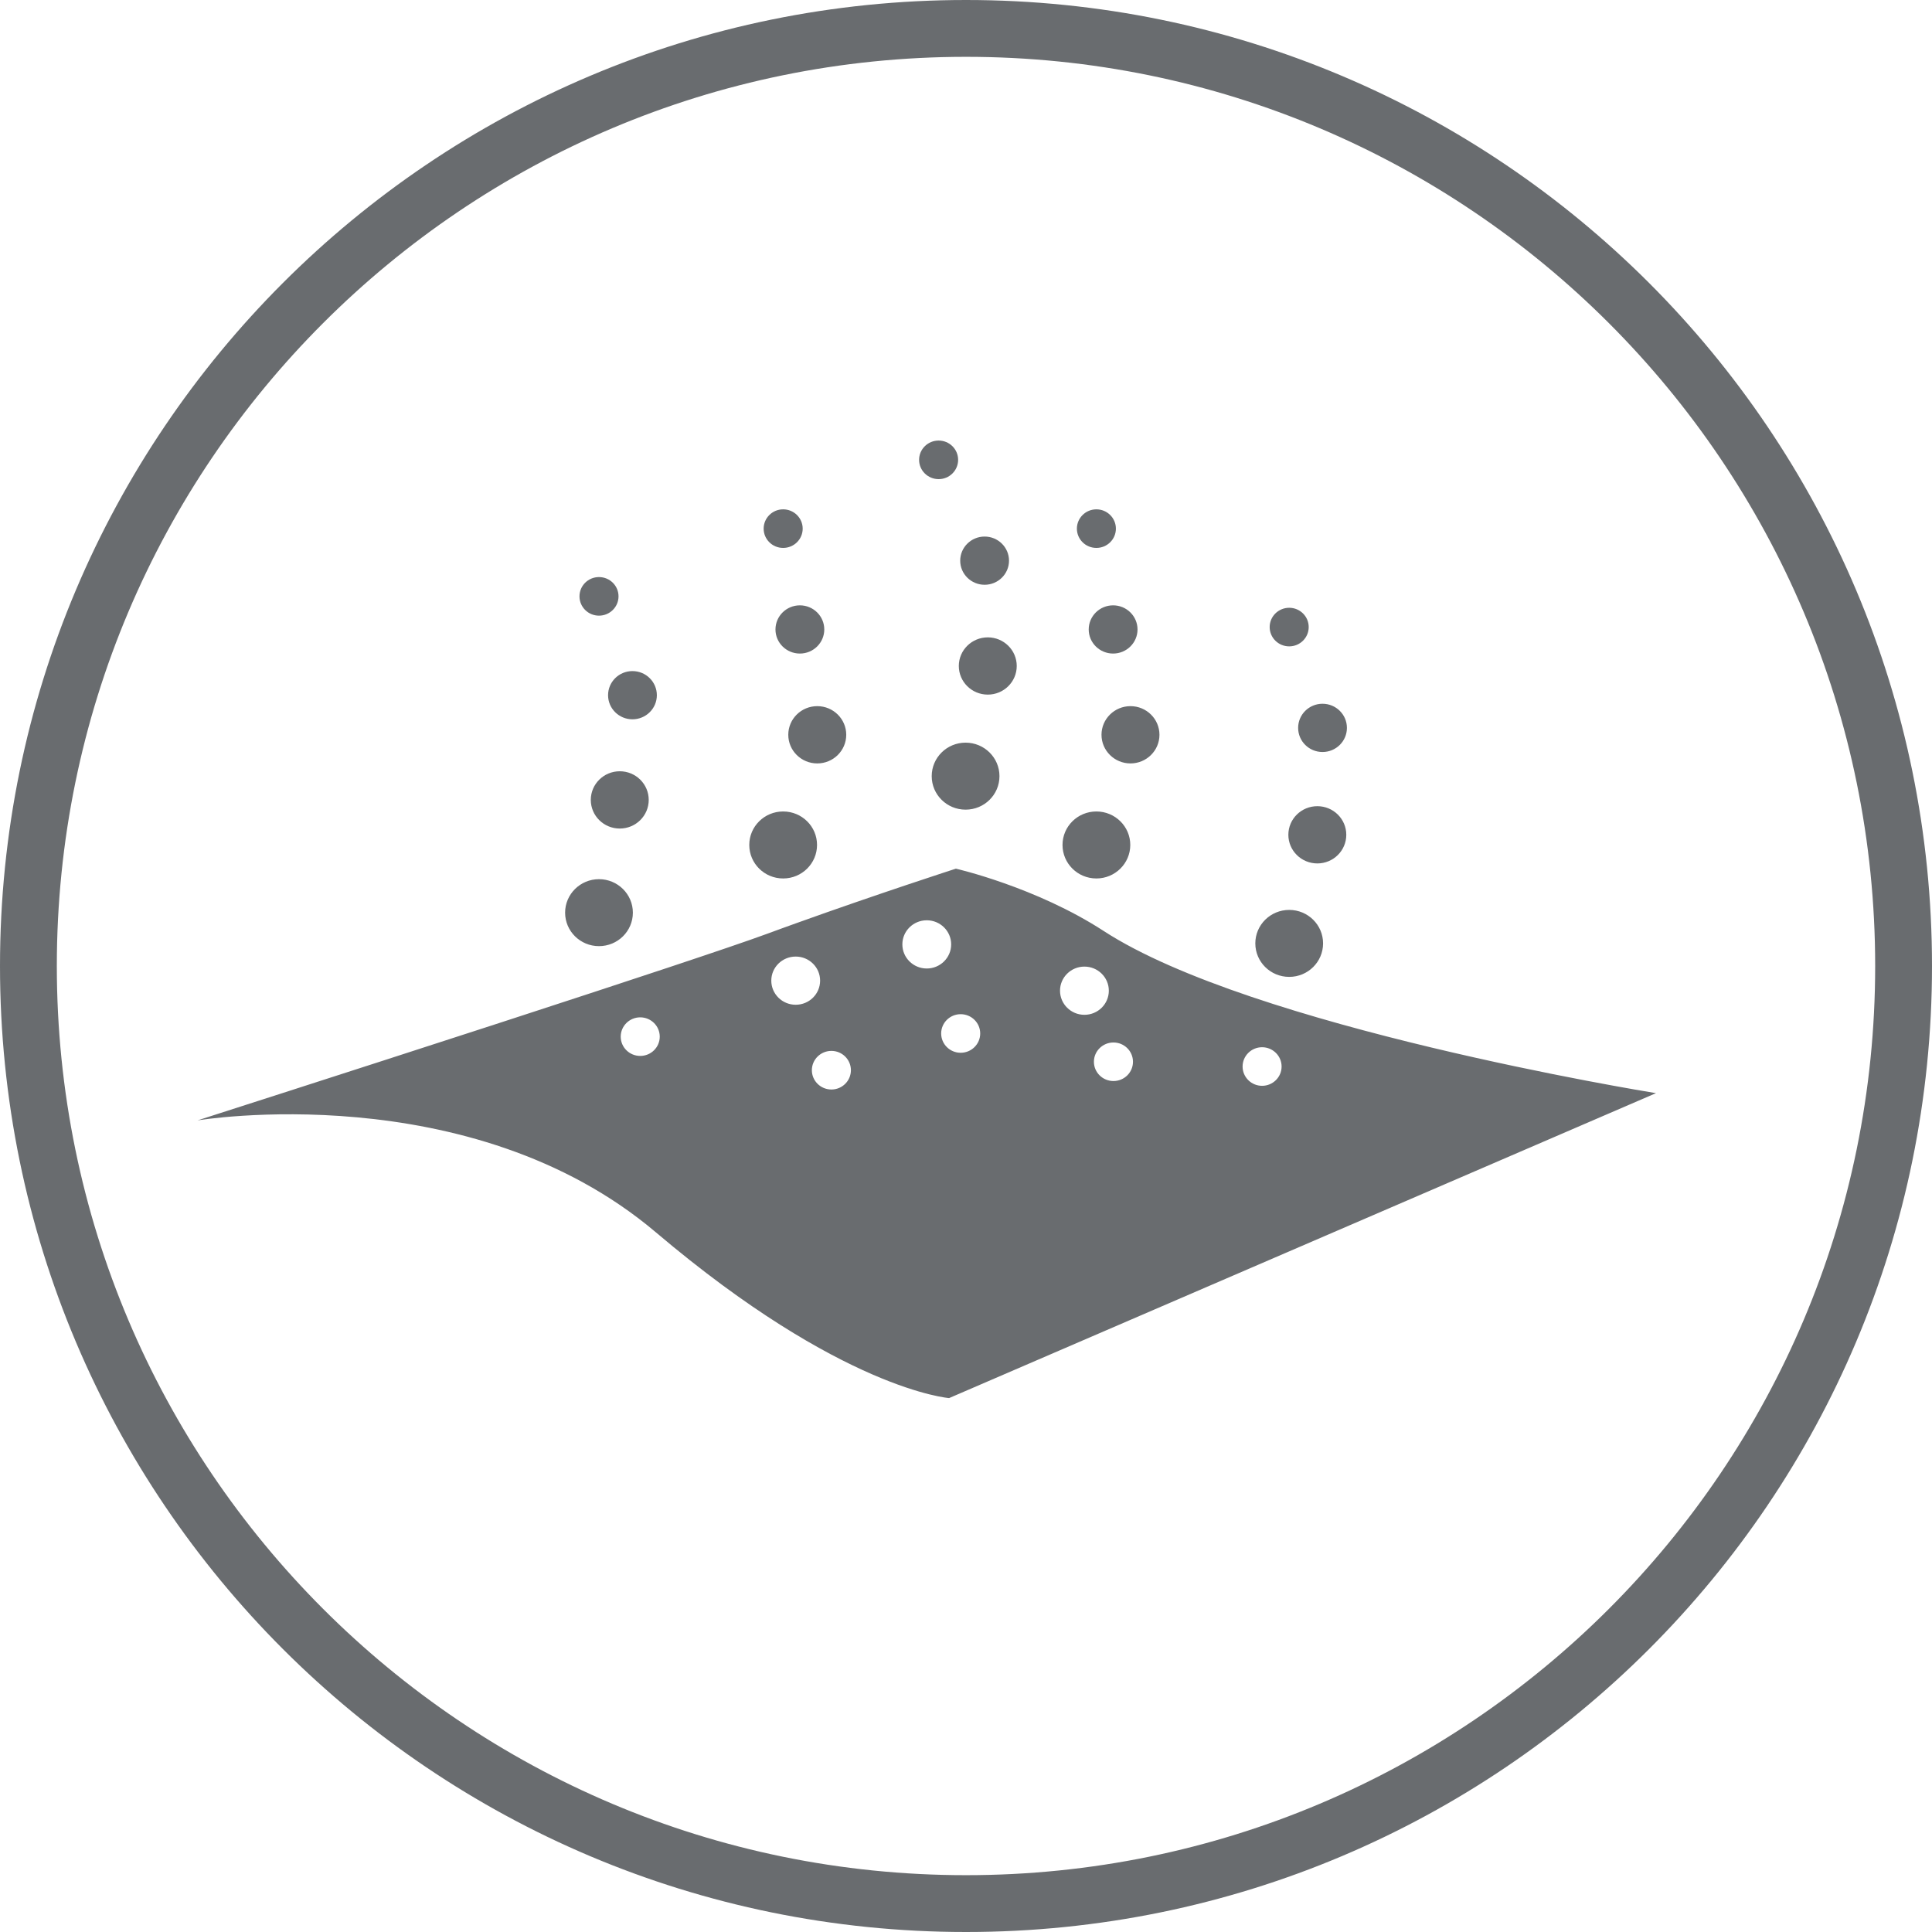 <?xml version="1.0" encoding="UTF-8"?>
<svg width="68px" height="68px" viewBox="0 0 68 68" version="1.1" xmlns="http://www.w3.org/2000/svg" xmlns:xlink="http://www.w3.org/1999/xlink">
    <title>Feature Icon/68/SmartFabric_68_Grey</title>
    <g id="Icons" stroke="none" stroke-width="1" fill="none" fill-rule="evenodd">
        <g id="Product-Features" transform="translate(-691, -878)" fill="#696C6F">
            <g id="Icon-Color" transform="translate(691, 878)">
                <path d="M34,0 C52.778,0 68,15.222 68,34 C68,52.778 52.778,68 34,68 C15.222,68 0,52.778 0,34 C0,15.222 15.222,0 34,0 Z M34,2 C16.327,2 2,16.327 2,34 C2,51.673 16.327,66 34,66 C51.673,66 66,51.673 66,34 C66,16.327 51.673,2 34,2 Z M33.644,30.574 C33.644,30.574 36.46,31.216 38.847,32.768 C44.055,36.154 57.91,38.414 58.278,38.474 L58.286,38.475 L33.405,49.208 C33.405,49.208 29.64,48.929 23.092,43.38 C16.543,37.831 6.952,39.434 6.952,39.434 C6.952,39.434 12.136,37.773 17.29,36.098 L18.009,35.864 C21.954,34.58 25.74,33.331 27.009,32.863 L27.519,32.676 L27.519,32.676 L28.029,32.492 C30.914,31.455 33.644,30.574 33.644,30.574 Z M29.263,36.988 C28.883,36.988 28.575,37.293 28.575,37.668 C28.575,38.043 28.883,38.347 29.263,38.347 C29.642,38.347 29.949,38.043 29.949,37.668 C29.949,37.293 29.642,36.988 29.263,36.988 Z M44.421,36.859 C44.042,36.859 43.735,37.164 43.735,37.538 C43.735,37.913 44.042,38.217 44.421,38.217 C44.8,38.217 45.108,37.913 45.108,37.538 C45.108,37.164 44.8,36.859 44.421,36.859 Z M39.19,36.692 C38.811,36.692 38.502,36.996 38.502,37.371 C38.502,37.746 38.811,38.049 39.19,38.049 C39.57,38.049 39.877,37.746 39.877,37.371 C39.877,36.996 39.57,36.692 39.19,36.692 Z M22.534,35.807 C22.155,35.807 21.847,36.112 21.847,36.486 C21.847,36.862 22.155,37.165 22.534,37.165 C22.913,37.165 23.221,36.862 23.221,36.486 C23.221,36.112 22.913,35.807 22.534,35.807 Z M33.812,35.696 C33.433,35.696 33.126,36 33.126,36.375 C33.126,36.75 33.433,37.054 33.812,37.054 C34.192,37.054 34.5,36.75 34.5,36.375 C34.5,36 34.192,35.696 33.812,35.696 Z M38.168,34.021 C37.694,34.021 37.309,34.401 37.309,34.869 C37.309,35.338 37.694,35.718 38.168,35.718 C38.642,35.718 39.027,35.338 39.027,34.869 C39.027,34.401 38.642,34.021 38.168,34.021 Z M28.006,33.668 C27.532,33.668 27.147,34.047 27.147,34.515 C27.147,34.985 27.532,35.364 28.006,35.364 C28.48,35.364 28.865,34.985 28.865,34.515 C28.865,34.047 28.48,33.668 28.006,33.668 Z M45.376,32.026 C46.035,32.026 46.568,32.553 46.568,33.204 C46.568,33.855 46.035,34.383 45.376,34.383 C44.716,34.383 44.183,33.855 44.183,33.204 C44.183,32.553 44.716,32.026 45.376,32.026 Z M32.619,32.391 C32.145,32.391 31.76,32.771 31.76,33.239 C31.76,33.708 32.145,34.088 32.619,34.088 C33.093,34.088 33.478,33.708 33.478,33.239 C33.478,32.771 33.093,32.391 32.619,32.391 Z M21.082,30.944 C21.741,30.944 22.275,31.472 22.275,32.123 C22.275,32.774 21.741,33.301 21.082,33.301 C20.424,33.301 19.89,32.774 19.89,32.123 C19.89,31.472 20.424,30.944 21.082,30.944 Z M38.589,28.561 C39.247,28.561 39.782,29.088 39.782,29.739 C39.782,30.391 39.247,30.919 38.589,30.919 C37.93,30.919 37.397,30.391 37.397,29.739 C37.397,29.088 37.93,28.561 38.589,28.561 Z M27.564,28.561 C28.224,28.561 28.757,29.088 28.757,29.739 C28.757,30.391 28.224,30.919 27.564,30.919 C26.905,30.919 26.372,30.391 26.372,29.739 C26.372,29.088 26.905,28.561 27.564,28.561 Z M46.366,28.375 C46.929,28.375 47.385,28.825 47.385,29.382 C47.385,29.939 46.929,30.39 46.366,30.39 C45.803,30.39 45.346,29.939 45.346,29.382 C45.346,28.825 45.803,28.375 46.366,28.375 Z M21.814,27.146 C22.377,27.146 22.833,27.597 22.833,28.154 C22.833,28.711 22.377,29.162 21.814,29.162 C21.25,29.162 20.794,28.711 20.794,28.154 C20.794,27.597 21.25,27.146 21.814,27.146 Z M33.985,26.139 C34.645,26.139 35.178,26.667 35.178,27.318 C35.178,27.97 34.645,28.497 33.985,28.497 C33.326,28.497 32.793,27.97 32.793,27.318 C32.793,26.667 33.326,26.139 33.985,26.139 Z M39.789,24.854 C40.352,24.854 40.809,25.305 40.809,25.862 C40.809,26.419 40.352,26.87 39.789,26.87 C39.227,26.87 38.769,26.419 38.769,25.862 C38.769,25.305 39.227,24.854 39.789,24.854 Z M28.765,24.854 C29.328,24.854 29.785,25.305 29.785,25.862 C29.785,26.419 29.328,26.87 28.765,26.87 C28.201,26.87 27.745,26.419 27.745,25.862 C27.745,25.305 28.201,24.854 28.765,24.854 Z M46.548,24.77 C47.023,24.77 47.407,25.15 47.407,25.619 C47.407,26.088 47.023,26.468 46.548,26.468 C46.074,26.468 45.69,26.088 45.69,25.619 C45.69,25.15 46.074,24.77 46.548,24.77 Z M22.26,23.62 C22.735,23.62 23.119,24 23.119,24.469 C23.119,24.937 22.735,25.317 22.26,25.317 C21.786,25.317 21.402,24.937 21.402,24.469 C21.402,24 21.786,23.62 22.26,23.62 Z M34.767,22.433 C35.33,22.433 35.786,22.884 35.786,23.44 C35.786,23.997 35.33,24.448 34.767,24.448 C34.204,24.448 33.747,23.997 33.747,23.44 C33.747,22.884 34.204,22.433 34.767,22.433 Z M39.178,21.306 C39.652,21.306 40.037,21.686 40.037,22.155 C40.037,22.623 39.652,23.003 39.178,23.003 C38.704,23.003 38.319,22.623 38.319,22.155 C38.319,21.686 38.704,21.306 39.178,21.306 Z M28.153,21.306 C28.627,21.306 29.012,21.686 29.012,22.155 C29.012,22.623 28.627,23.003 28.153,23.003 C27.679,23.003 27.294,22.623 27.294,22.155 C27.294,21.686 27.679,21.306 28.153,21.306 Z M45.376,21.392 C45.755,21.392 46.062,21.696 46.062,22.071 C46.062,22.446 45.755,22.75 45.376,22.75 C44.996,22.75 44.688,22.446 44.688,22.071 C44.688,21.696 44.996,21.392 45.376,21.392 Z M21.082,20.311 C21.462,20.311 21.77,20.614 21.77,20.99 C21.77,21.364 21.462,21.669 21.082,21.669 C20.703,21.669 20.396,21.364 20.396,20.99 C20.396,20.614 20.703,20.311 21.082,20.311 Z M34.655,18.885 C35.129,18.885 35.514,19.265 35.514,19.734 C35.514,20.202 35.129,20.582 34.655,20.582 C34.181,20.582 33.796,20.202 33.796,19.734 C33.796,19.265 34.181,18.885 34.655,18.885 Z M38.589,17.927 C38.968,17.927 39.276,18.232 39.276,18.606 C39.276,18.982 38.968,19.285 38.589,19.285 C38.21,19.285 37.903,18.982 37.903,18.606 C37.903,18.232 38.21,17.927 38.589,17.927 Z M27.564,17.927 C27.944,17.927 28.252,18.232 28.252,18.606 C28.252,18.982 27.944,19.285 27.564,19.285 C27.185,19.285 26.878,18.982 26.878,18.606 C26.878,18.232 27.185,17.927 27.564,17.927 Z M33.037,15.506 C33.416,15.506 33.723,15.81 33.723,16.185 C33.723,16.56 33.416,16.864 33.037,16.864 C32.657,16.864 32.349,16.56 32.349,16.185 C32.349,15.81 32.657,15.506 33.037,15.506 Z"></path>
            </g>
        </g>
    </g>
</svg>